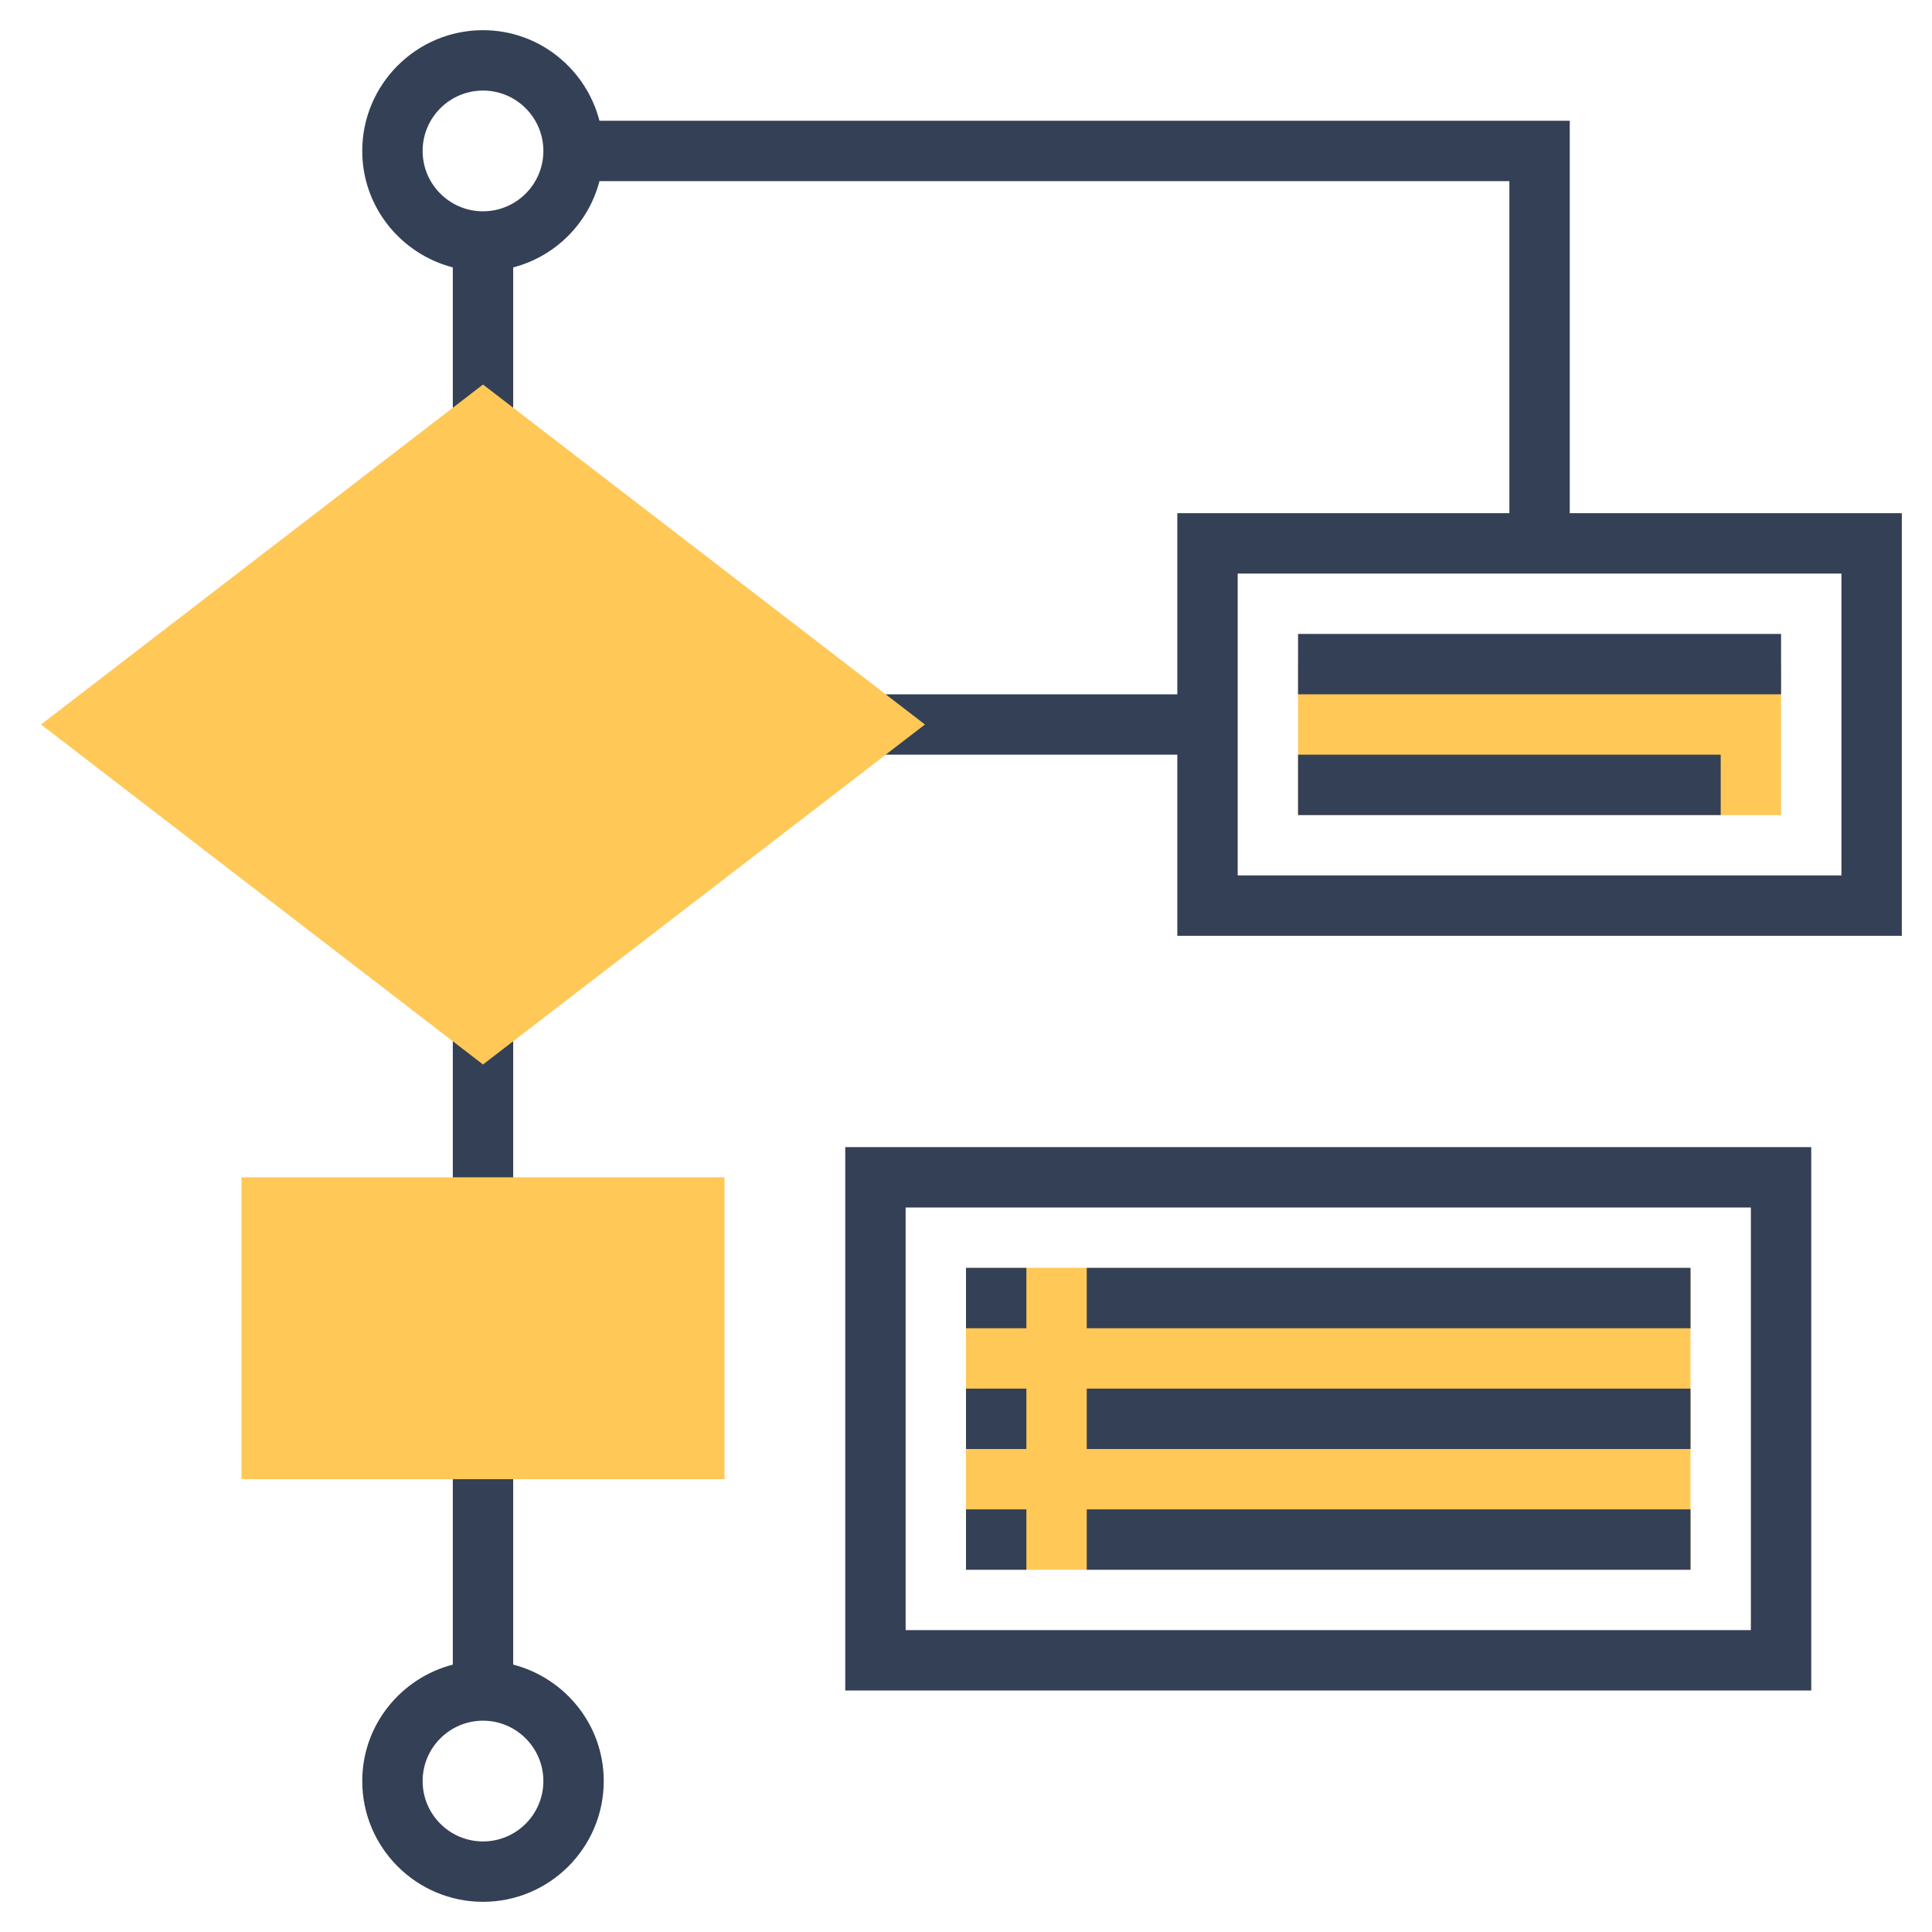 <svg width="64" height="64" viewBox="0 0 64 64" fill="none" xmlns="http://www.w3.org/2000/svg">
<path d="M56 42H32V52H56V42Z" fill="#FFC857"/>
<path d="M59 22H43V27H59V22Z" fill="#FFC857"/>
<path d="M17 55.142V48H15V55.142C13.28 55.589 12 57.141 12 59C12 61.206 13.794 63 16 63C18.206 63 20 61.206 20 59C20 57.141 18.72 55.589 17 55.142ZM16 61C14.897 61 14 60.103 14 59C14 57.897 14.897 57 16 57C17.103 57 18 57.897 18 59C18 60.103 17.103 61 16 61Z" fill="#344055"/>
<path d="M17 34H15V40H17V34Z" fill="#344055"/>
<path d="M52 17V4H19.858C19.411 2.279 17.858 1 16 1C13.794 1 12 2.794 12 5C12 6.859 13.28 8.411 15 8.858V14H17V8.858C18.399 8.494 19.494 7.399 19.858 6H50V17H39V23H29V25H39V31H63V17H52ZM16 7C14.897 7 14 6.103 14 5C14 3.897 14.897 3 16 3C17.103 3 18 3.897 18 5C18 6.103 17.103 7 16 7ZM61 29H41V19H61V29Z" fill="#344055"/>
<path d="M59 21H43V23H59V21Z" fill="#344055"/>
<path d="M57 25H43V27H57V25Z" fill="#344055"/>
<path d="M28 56H60V38H28V56ZM30 40H58V54H30V40Z" fill="#344055"/>
<path d="M34 42H32V44H34V42Z" fill="#344055"/>
<path d="M56 42H36V44H56V42Z" fill="#344055"/>
<path d="M56 46H36V48H56V46Z" fill="#344055"/>
<path d="M34 46H32V48H34V46Z" fill="#344055"/>
<path d="M34 50H32V52H34V50Z" fill="#344055"/>
<path d="M56 50H36V52H56V50Z" fill="#344055"/>
<path d="M16 35.262L1.36 24L16 12.738L30.64 24L16 35.262Z" fill="#FFC857"/>
<path d="M24 49H8V39H24V49Z" fill="#FFC857"/>
</svg>
